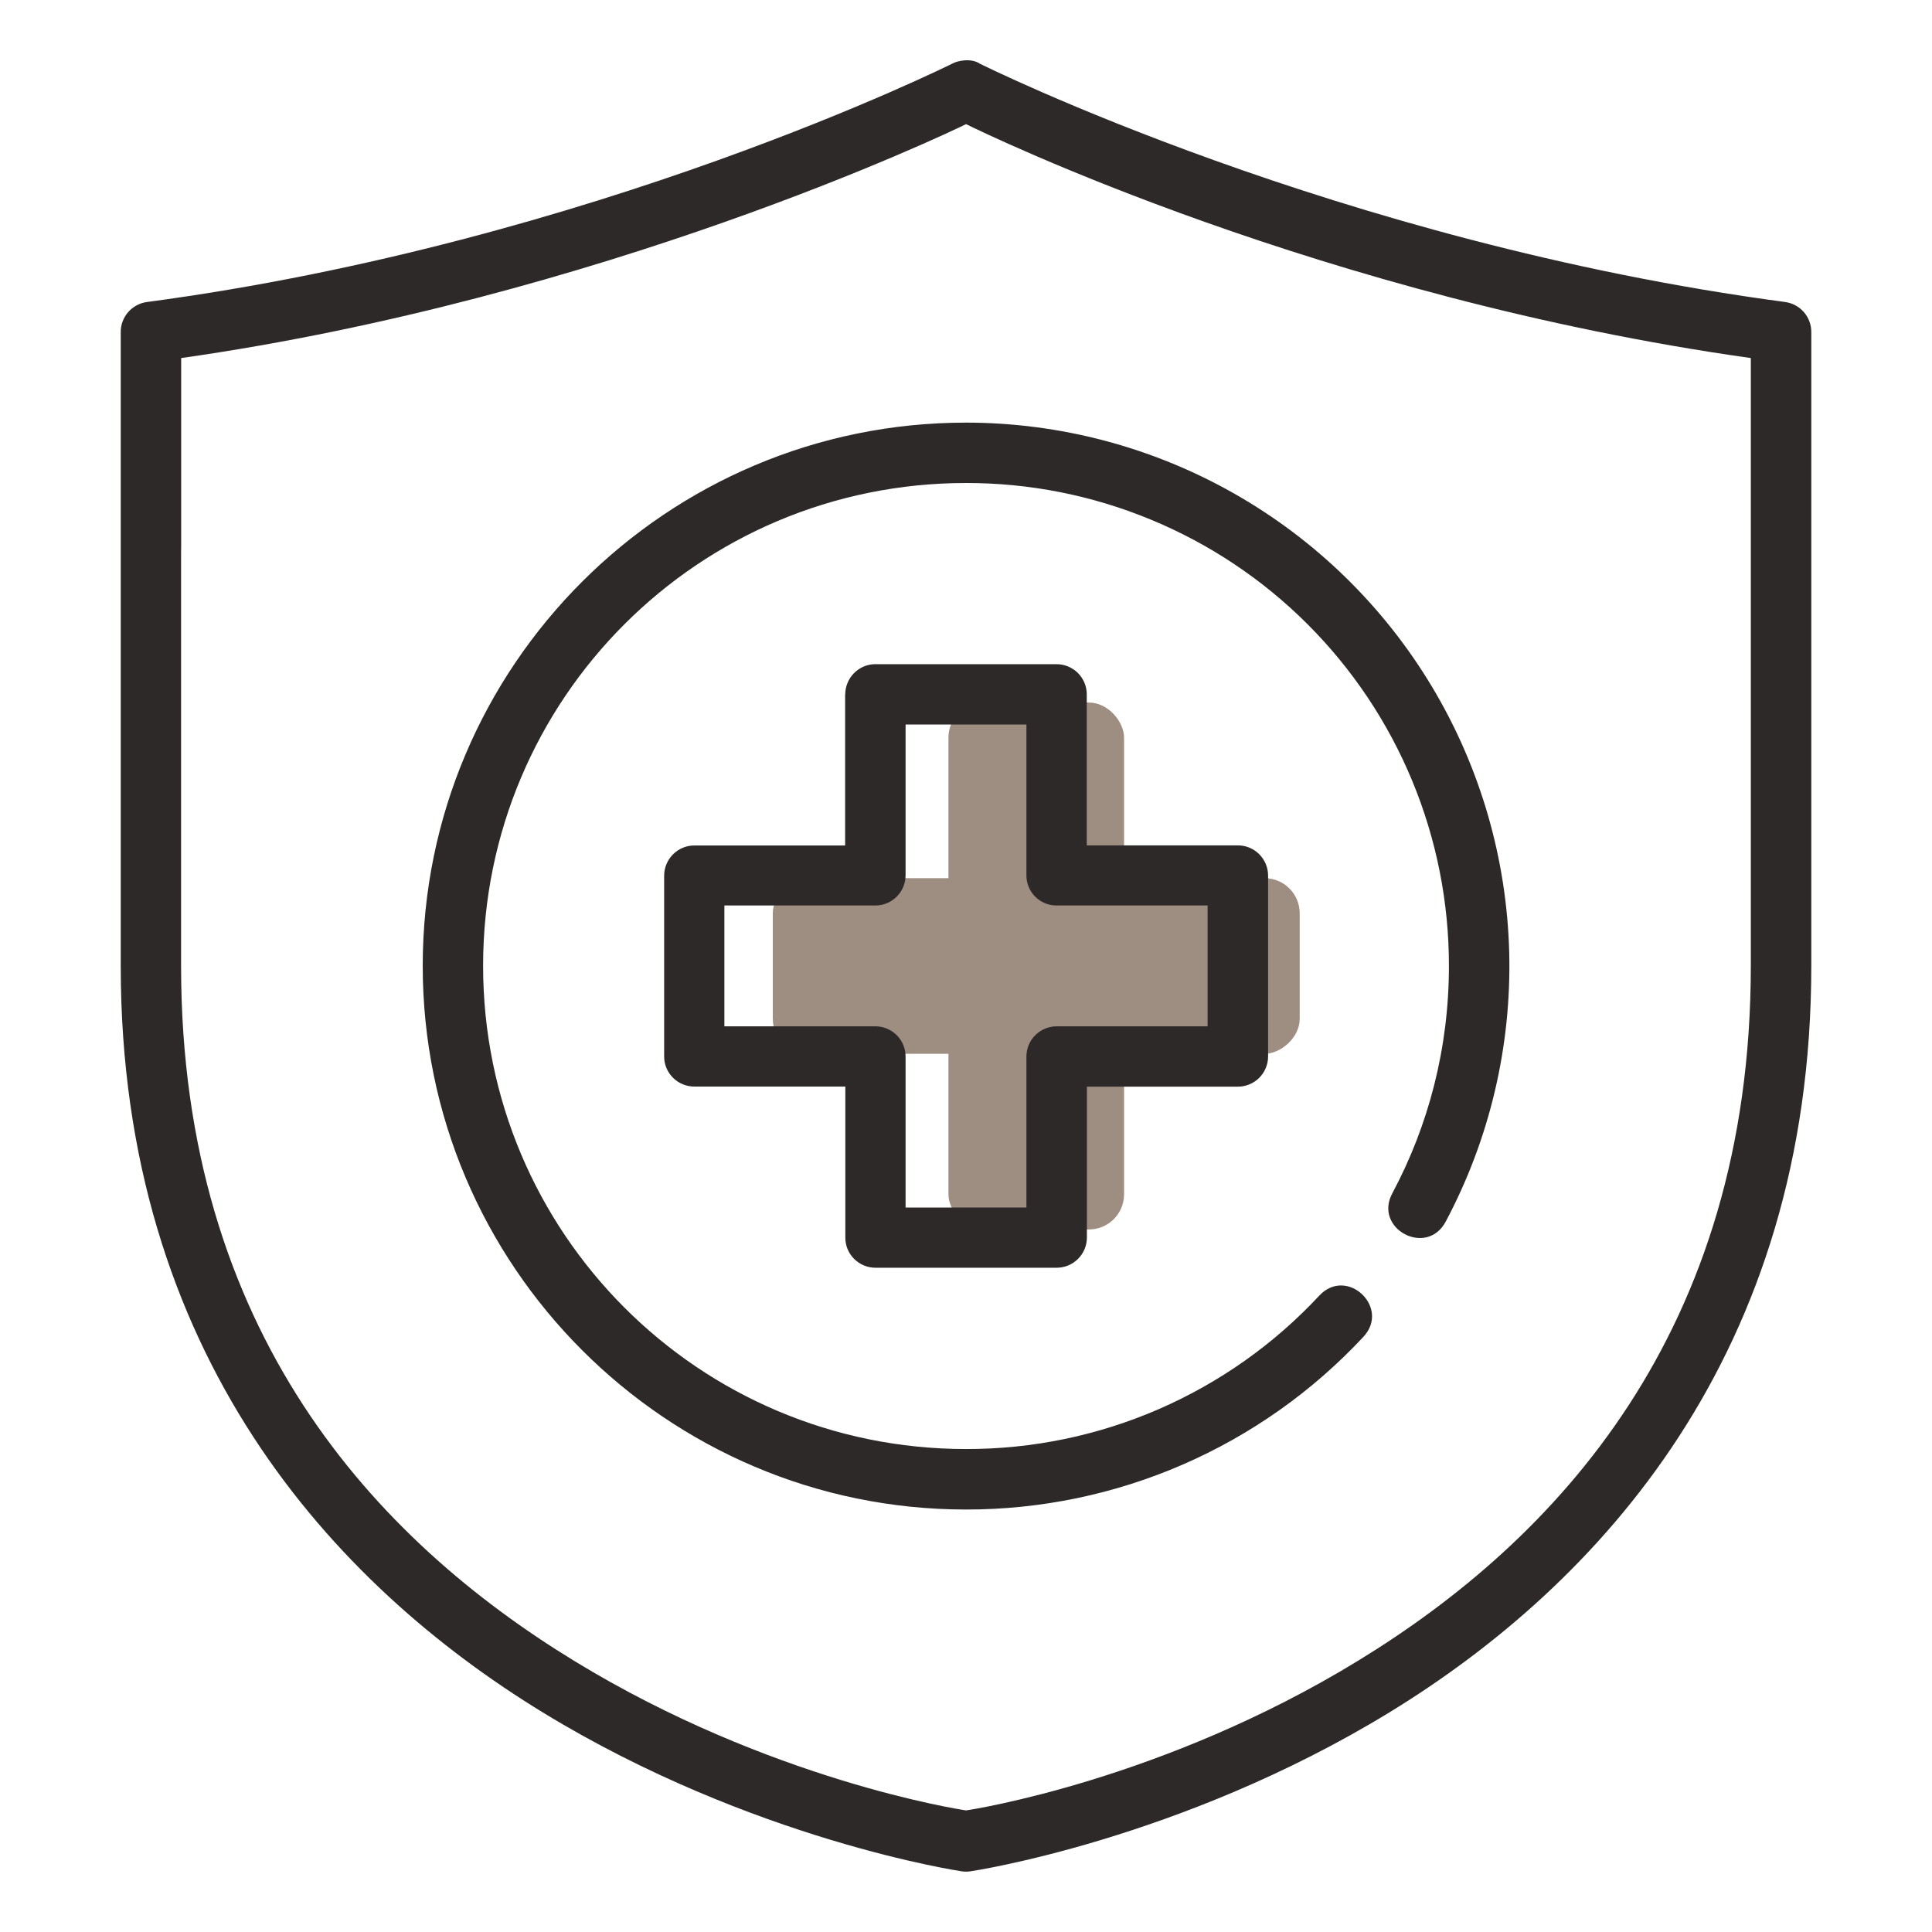 <svg xmlns:xlink="http://www.w3.org/1999/xlink" xmlns="http://www.w3.org/2000/svg" width="55" height="55" viewBox="0 0 55 55" fill="none"><rect x="27" y="20" width="5" height="15" rx="1" fill="#9E8E81"></rect><rect x="37" y="25" width="5" height="15" rx="1" transform="rotate(90 37 25)" fill="#9E8E81"></rect><path d="M27.112 1.81C27.112 1.81 16.907 6.903 4.181 8.598C3.974 8.626 3.784 8.729 3.647 8.887C3.51 9.045 3.436 9.247 3.437 9.456V16.031C3.414 17.201 5.158 19.5 5.158 15.5V10.193C17.111 8.494 26.95 3.807 27.502 3.534C28.054 3.807 37.662 8.478 49.842 10.193V27.495C49.842 37.928 44.288 43.84 38.653 47.283C33.118 50.667 27.7 51.512 27.502 51.538C27.304 51.512 21.883 50.667 16.348 47.283C10.713 43.84 5.155 37.928 5.155 27.495V15.468C5.181 14.299 3.414 14.299 3.437 15.468V27.495C3.437 38.549 9.488 45.103 15.455 48.751C21.421 52.395 27.375 53.272 27.375 53.272C27.459 53.285 27.545 53.285 27.629 53.272C27.629 53.272 33.582 52.395 39.549 48.751C45.513 45.103 51.564 38.549 51.564 27.495V9.456C51.565 9.247 51.491 9.046 51.355 8.888C51.218 8.73 51.029 8.627 50.823 8.598C38.094 6.903 27.888 1.81 27.888 1.81C27.645 1.647 27.255 1.728 27.112 1.81ZM27.502 12.031C18.969 12.031 12.034 18.963 12.034 27.495C12.034 36.028 18.969 42.973 27.502 42.973C29.624 42.975 31.723 42.539 33.669 41.694C35.615 40.848 37.365 39.611 38.812 38.058C39.594 37.22 38.341 36.044 37.558 36.883C36.273 38.264 34.716 39.364 32.986 40.116C31.255 40.868 29.389 41.254 27.502 41.251C19.898 41.251 13.753 35.099 13.753 27.495C13.753 19.892 19.898 13.75 27.502 13.75C29.308 13.748 31.096 14.102 32.764 14.793C34.433 15.483 35.949 16.495 37.225 17.772C38.502 19.049 39.515 20.565 40.205 22.233C40.895 23.902 41.249 25.69 41.248 27.495C41.248 29.841 40.666 32.043 39.637 33.969C39.094 34.979 40.611 35.791 41.154 34.781C42.409 32.423 43.032 29.781 42.964 27.111C42.895 24.442 42.137 21.835 40.763 19.545C39.388 17.255 37.445 15.359 35.121 14.043C32.797 12.726 30.173 12.033 27.502 12.031ZM24.059 19.762V24.069H19.771C19.658 24.068 19.546 24.09 19.442 24.133C19.337 24.176 19.242 24.239 19.162 24.319C19.082 24.398 19.018 24.493 18.974 24.597C18.93 24.701 18.908 24.813 18.907 24.926V30.078C18.907 30.552 19.297 30.935 19.771 30.932H24.065V35.236C24.065 35.71 24.455 36.093 24.929 36.09H30.078C30.305 36.091 30.524 36.001 30.686 35.841C30.848 35.681 30.94 35.464 30.942 35.236V30.935H35.236C35.463 30.936 35.682 30.847 35.844 30.687C36.006 30.526 36.098 30.309 36.1 30.081V24.923C36.099 24.81 36.077 24.698 36.033 24.594C35.989 24.49 35.925 24.395 35.845 24.315C35.765 24.236 35.67 24.173 35.565 24.13C35.461 24.087 35.349 24.065 35.236 24.066H30.938V19.765C30.938 19.652 30.915 19.54 30.872 19.436C30.828 19.332 30.764 19.237 30.684 19.157C30.604 19.078 30.509 19.015 30.404 18.972C30.299 18.929 30.187 18.907 30.074 18.908H24.881C24.661 18.919 24.453 19.014 24.301 19.174C24.149 19.333 24.064 19.545 24.062 19.765L24.059 19.762ZM25.78 20.626H29.22V24.923C29.22 25.394 29.603 25.777 30.074 25.777H34.378V29.217H30.074C29.847 29.219 29.629 29.311 29.469 29.473C29.309 29.634 29.219 29.853 29.22 30.081V34.375H25.78V30.081C25.781 29.853 25.692 29.634 25.532 29.473C25.372 29.311 25.154 29.219 24.926 29.217H20.622V25.777H24.926C25.152 25.776 25.369 25.685 25.528 25.525C25.688 25.365 25.779 25.149 25.78 24.923V20.626Z" fill="#2E2929"></path></svg>